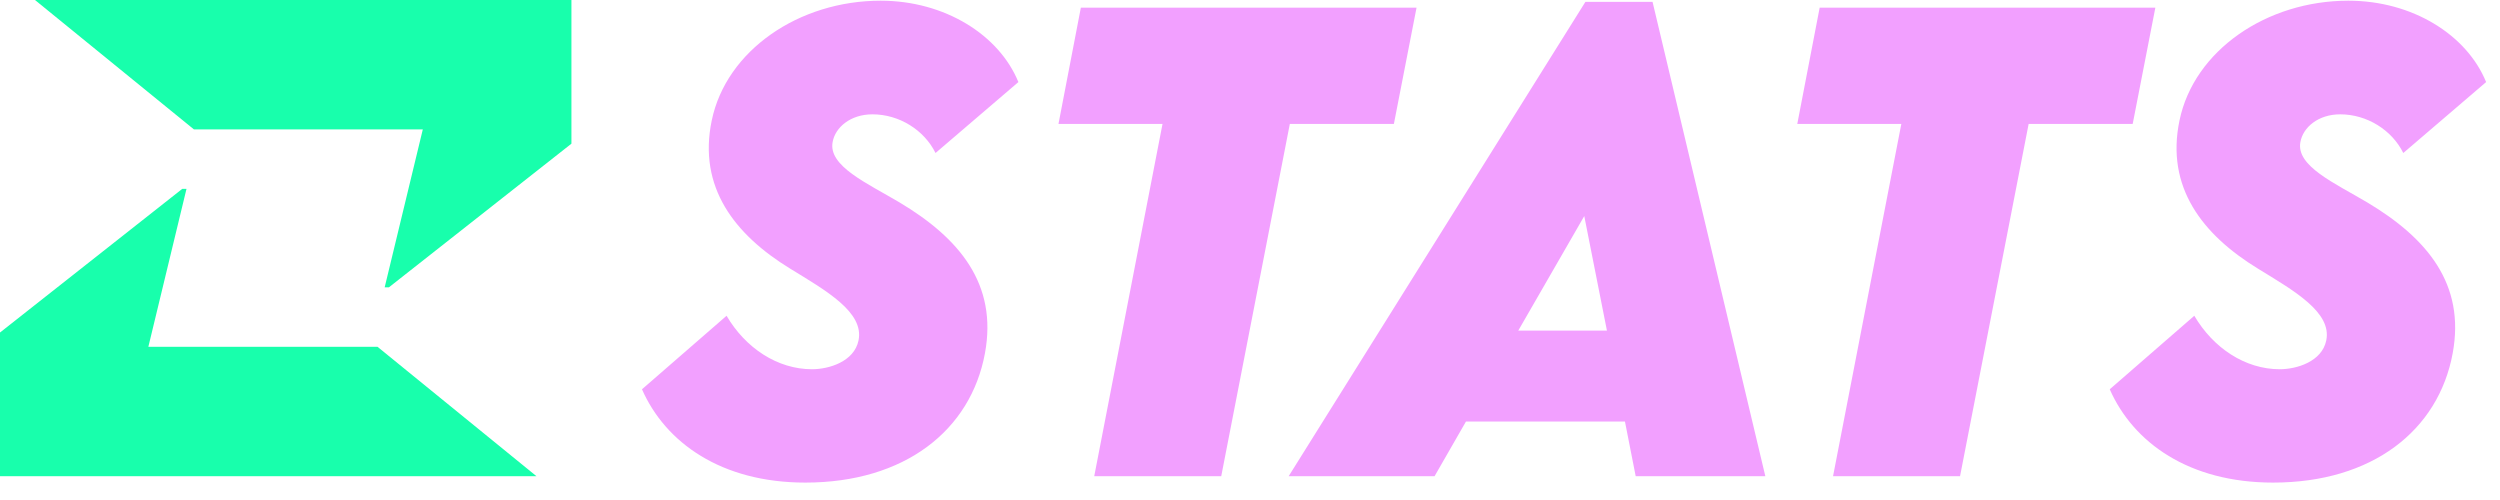<svg width="105" height="21" viewBox="0 0 105 21" fill="none" xmlns="http://www.w3.org/2000/svg">
<path d="M1.469 0H24V6.034L16.334 12.068H16.156L17.758 5.435H8.145L1.469 0ZM15.855 14.565L22.531 20H0V13.966L7.655 7.932H7.833L6.231 14.565H15.855Z" fill="#18FFAC"/>
<path d="M33.824 20.269C30.296 20.269 27.952 18.596 26.963 16.35L30.516 13.262C31.309 14.617 32.652 15.508 34.105 15.508C34.812 15.508 35.874 15.19 36.058 14.299C36.302 13.115 34.703 12.212 33.189 11.284C30.857 9.856 29.307 7.866 29.893 5.059C30.503 2.117 33.555 0.029 36.985 0.029C39.683 0.029 41.966 1.47 42.772 3.447L39.292 6.426C38.816 5.461 37.767 4.802 36.644 4.802C35.716 4.802 35.081 5.352 34.971 5.962C34.776 6.975 36.424 7.695 37.779 8.501C40.294 10.002 41.905 11.931 41.368 14.836C40.77 18.084 37.986 20.269 33.824 20.269Z" fill="#F2A0FF"/>
<path d="M59.495 0.322L58.543 5.205H54.173L51.292 20H45.958L48.826 5.205H44.456L45.396 0.322H59.495Z" fill="#F2A0FF"/>
<path d="M68.699 20L68.248 17.705H61.57L60.252 20H54.124L66.587 0.078H69.407L74.144 20H68.699ZM63.768 13.884H67.491L66.539 9.075L63.768 13.884Z" fill="#F2A0FF"/>
<path d="M90.525 0.322L89.573 5.205H85.203L82.322 20H76.988L79.856 5.205H75.486L76.426 0.322H90.525Z" fill="#F2A0FF"/>
<path d="M95.469 20.269C91.941 20.269 89.598 18.596 88.609 16.35L92.161 13.262C92.955 14.617 94.297 15.508 95.75 15.508C96.458 15.508 97.52 15.19 97.703 14.299C97.947 13.115 96.348 12.212 94.835 11.284C92.503 9.856 90.953 7.866 91.539 5.059C92.149 2.117 95.201 0.029 98.631 0.029C101.329 0.029 103.611 1.47 104.417 3.447L100.938 6.426C100.462 5.461 99.412 4.802 98.289 4.802C97.361 4.802 96.727 5.352 96.617 5.962C96.421 6.975 98.069 7.695 99.424 8.501C101.939 10.002 103.55 11.931 103.013 14.836C102.415 18.084 99.632 20.269 95.469 20.269Z" fill="#F2A0FF"/>
</svg>
